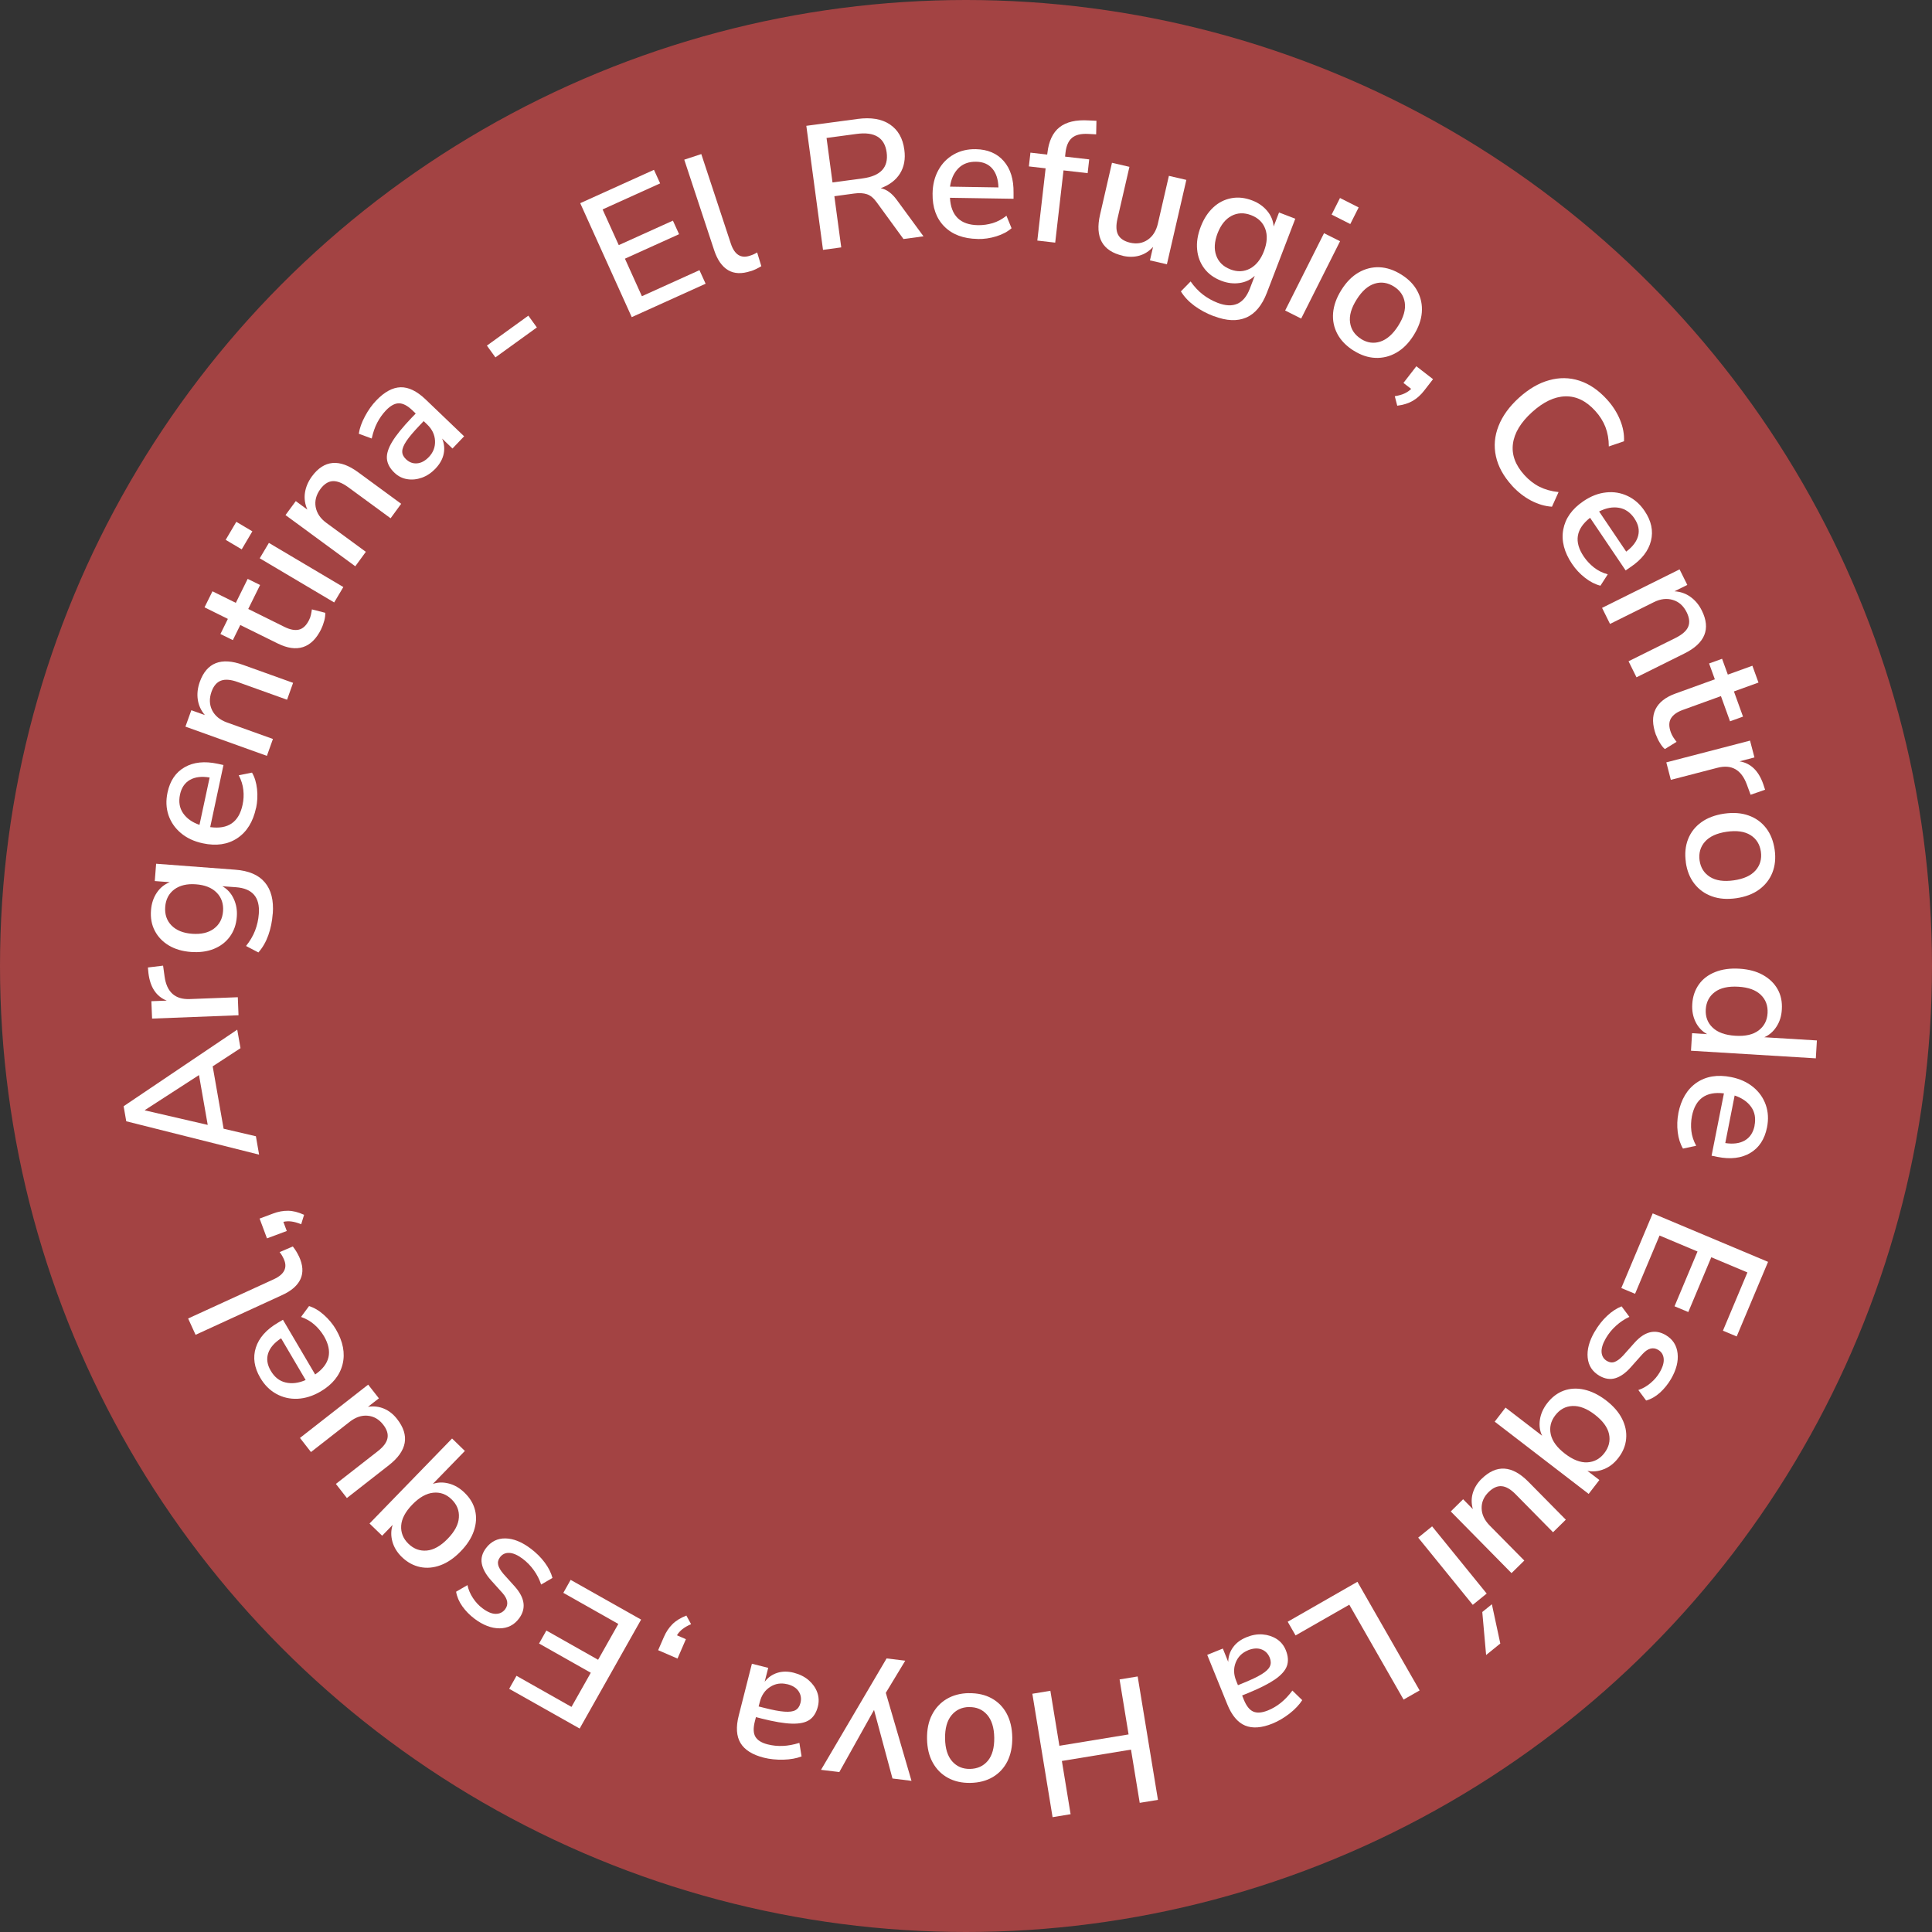 <?xml version="1.0" encoding="UTF-8"?>
<svg xmlns="http://www.w3.org/2000/svg" id="uuid-82c56525-b4bb-4b9c-a0a0-c10d7b304df6" viewBox="0 0 272.24 272.24">
  <rect x="0" y="0" width="272.24" height="272.24" fill="#333333" stroke="none"/>
  <g id="uuid-ad2b8db6-f216-46a7-96dc-df41e0526707">
    <circle cx="136.12" cy="136.12" r="136.12" fill="#a34343" stroke-width="0"></circle>
    <path d="M89.02,44.69l-7.26-16.06,10.39-4.7.87,1.91-8.11,3.67,2.28,5.03,7.63-3.45.87,1.91-7.63,3.45,2.39,5.29,8.11-3.67.87,1.91-10.39,4.7Z" fill="#fff" stroke-width="0"></path>
    <path d="M105.79,38.2c-1.27.42-2.33.38-3.19-.13-.86-.51-1.52-1.45-1.97-2.82l-4.21-12.75,2.4-.79,4.16,12.61c.52,1.57,1.42,2.14,2.7,1.71.19-.06.37-.13.53-.2.16-.07.32-.16.48-.26l.59,1.94c-.5.3-.99.54-1.48.7Z" fill="#fff" stroke-width="0"></path>
    <path d="M115.97,35.2l-2.35-17.47,7.23-.97c1.88-.25,3.4,0,4.54.77,1.14.76,1.83,1.95,2.04,3.57.18,1.3-.03,2.42-.61,3.35-.58.93-1.49,1.62-2.72,2.07.83.16,1.58.71,2.26,1.64l3.77,5.14-2.82.38-3.77-5.17c-.43-.6-.89-.98-1.38-1.14s-1.08-.2-1.79-.1l-2.8.38.97,7.21-2.58.35ZM117.31,25.71l4.24-.57c2.54-.34,3.67-1.56,3.39-3.66-.28-2.08-1.69-2.95-4.23-2.61l-4.24.57.84,6.27Z" fill="#fff" stroke-width="0"></path>
    <path d="M137.76,33.67c-2-.03-3.57-.62-4.7-1.76s-1.68-2.69-1.65-4.64c.02-1.25.29-2.35.82-3.3.52-.95,1.24-1.68,2.15-2.2.91-.52,1.95-.77,3.11-.75,1.68.03,3,.59,3.95,1.68.95,1.09,1.41,2.58,1.38,4.46v.85s-8.96-.14-8.96-.14c.14,2.54,1.46,3.82,3.96,3.86.7.01,1.39-.09,2.07-.29.68-.21,1.32-.55,1.93-1.04l.72,1.76c-.56.49-1.27.87-2.14,1.14-.87.27-1.75.4-2.63.38ZM137.56,22.79c-1.05-.02-1.89.29-2.52.93-.63.64-1.02,1.5-1.17,2.58l6.82.11c-.03-1.13-.32-2.02-.86-2.65-.54-.63-1.3-.96-2.29-.97Z" fill="#fff" stroke-width="0"></path>
    <path d="M146.17,33.9l1.17-10.18-2.36-.27.22-1.94,2.36.27.03-.22c.19-1.67.76-2.88,1.71-3.63.95-.75,2.32-1.07,4.1-.96l1.1.05-.04,1.91-1.15-.06c-1.02-.05-1.77.14-2.27.57s-.79,1.12-.9,2.06l-.06.57,3.4.39-.22,1.94-3.4-.39-1.17,10.18-2.51-.29Z" fill="#fff" stroke-width="0"></path>
    <path d="M158.22,36.04c-2.88-.66-3.95-2.59-3.21-5.79l1.68-7.31,2.46.57-1.69,7.33c-.22.96-.19,1.71.1,2.25.29.54.85.91,1.69,1.11.93.21,1.75.08,2.47-.41s1.2-1.25,1.44-2.29l1.55-6.72,2.46.57-2.74,11.89-2.39-.55.44-1.9c-.55.61-1.19,1.02-1.92,1.23-.73.21-1.51.22-2.34.03Z" fill="#fff" stroke-width="0"></path>
    <path d="M171.05,44.56c-1.03-.39-1.94-.88-2.73-1.46-.79-.58-1.44-1.26-1.92-2.04l1.37-1.4c.51.73,1.08,1.34,1.71,1.83.63.49,1.34.89,2.12,1.19,2.18.83,3.69.16,4.52-2.02l.69-1.8c-.59.56-1.3.9-2.15,1.02-.84.12-1.69.02-2.55-.31-1.03-.39-1.83-.97-2.41-1.74-.58-.77-.92-1.66-1.01-2.67-.1-1.01.07-2.08.51-3.22.43-1.12,1.02-2.02,1.76-2.71s1.59-1.12,2.54-1.3c.94-.18,1.93-.08,2.96.32.87.33,1.57.83,2.11,1.48.54.65.84,1.38.9,2.19l.76-1.98,2.29.88-4,10.43c-.69,1.79-1.66,2.96-2.92,3.5-1.26.54-2.77.48-4.53-.2ZM173.37,37.96c1,.38,1.92.34,2.78-.12.85-.46,1.51-1.28,1.96-2.46.45-1.18.51-2.23.18-3.13s-1-1.55-1.99-1.93-1.92-.35-2.77.1c-.85.45-1.5,1.27-1.96,2.45-.45,1.18-.52,2.23-.19,3.14.33.91.99,1.56,1.99,1.94Z" fill="#fff" stroke-width="0"></path>
    <path d="M181.09,43.76l5.48-10.9,2.26,1.13-5.48,10.9-2.25-1.13ZM187.64,30.24l1.18-2.34,2.63,1.33-1.18,2.34-2.63-1.33Z" fill="#fff" stroke-width="0"></path>
    <path d="M190.74,49.41c-1.04-.66-1.81-1.45-2.29-2.36-.49-.92-.69-1.91-.6-2.96.09-1.06.48-2.14,1.17-3.24s1.5-1.92,2.42-2.45,1.9-.78,2.93-.74,2.08.39,3.12,1.05c1.02.64,1.77,1.42,2.25,2.34.49.92.69,1.91.61,2.97-.08,1.06-.47,2.14-1.16,3.24s-1.5,1.91-2.43,2.44c-.92.53-1.91.77-2.94.73-1.04-.04-2.06-.38-3.08-1.03ZM191.78,47.76c.87.55,1.78.68,2.71.38s1.78-1.04,2.54-2.24c.76-1.2,1.06-2.28.92-3.25-.14-.96-.65-1.72-1.52-2.27-.89-.56-1.8-.7-2.73-.41s-1.78,1.03-2.53,2.23c-.76,1.2-1.07,2.28-.93,3.25.13.97.65,1.74,1.54,2.3Z" fill="#fff" stroke-width="0"></path>
    <path d="M196.89,57.18l-.35-1.35c.56-.09,1.02-.22,1.38-.39.36-.17.67-.38.93-.64l-1.09-.84,1.82-2.35,2.35,1.82-1.24,1.6c-.47.61-1,1.09-1.59,1.44-.59.35-1.33.59-2.22.7Z" fill="#fff" stroke-width="0"></path>
    <path d="M213.05,68.42c-1.2-1.32-1.95-2.7-2.26-4.13-.31-1.43-.19-2.85.37-4.26.55-1.41,1.51-2.74,2.88-3.98,1.37-1.24,2.78-2.07,4.24-2.47,1.45-.41,2.88-.39,4.27.06,1.39.45,2.69,1.33,3.89,2.65.81.89,1.42,1.85,1.84,2.87s.61,2.03.56,3.02l-2.14.73c0-1.03-.17-1.94-.48-2.75-.32-.81-.79-1.56-1.43-2.26-1.28-1.41-2.68-2.09-4.22-2.05-1.54.04-3.1.79-4.69,2.23-1.59,1.44-2.49,2.93-2.69,4.46-.2,1.53.34,3,1.62,4.41.64.7,1.34,1.25,2.12,1.64s1.67.64,2.69.75l-.93,2.06c-.98-.06-1.96-.35-2.94-.86-.98-.51-1.88-1.22-2.69-2.1Z" fill="#fff" stroke-width="0"></path>
    <path d="M221.53,79.48c-1.12-1.66-1.54-3.28-1.25-4.86s1.24-2.92,2.86-4.01c1.04-.7,2.09-1.11,3.17-1.22,1.08-.12,2.09.05,3.04.5.95.45,1.75,1.15,2.4,2.12.94,1.39,1.24,2.79.89,4.2s-1.3,2.63-2.87,3.69l-.7.48-5.01-7.42c-2,1.57-2.29,3.39-.89,5.46.39.58.87,1.09,1.42,1.53s1.21.77,1.96.98l-1.03,1.6c-.72-.18-1.44-.54-2.16-1.1-.72-.56-1.33-1.21-1.82-1.94ZM230.33,73.08c-.59-.87-1.32-1.38-2.21-1.53-.88-.15-1.81.03-2.79.52l3.82,5.66c.91-.68,1.47-1.42,1.68-2.22.21-.8.04-1.62-.51-2.43Z" fill="#fff" stroke-width="0"></path>
    <path d="M225.74,85.66l10.93-5.43,1.09,2.19-1.81.9c.84.05,1.6.31,2.26.79.67.48,1.2,1.12,1.6,1.93,1.28,2.58.46,4.6-2.47,6.05l-6.74,3.35-1.12-2.26,6.61-3.28c.94-.47,1.54-.99,1.79-1.57.25-.58.18-1.26-.2-2.04-.45-.91-1.1-1.5-1.95-1.75-.84-.26-1.74-.16-2.68.31l-6.18,3.07-1.12-2.26Z" fill="#fff" stroke-width="0"></path>
    <path d="M233.34,103.56c-.52-1.44-.54-2.65-.06-3.62s1.42-1.71,2.81-2.21l5.55-2.01-.81-2.23,1.83-.66.81,2.23,3.46-1.25.86,2.37-3.46,1.25,1.28,3.55-1.83.66-1.28-3.55-5.36,1.94c-.83.3-1.39.7-1.69,1.21-.3.51-.3,1.16-.01,1.96.09.25.21.48.35.7.14.21.29.43.46.63l-1.65,1.02c-.23-.18-.46-.47-.69-.85-.24-.38-.42-.76-.56-1.14Z" fill="#fff" stroke-width="0"></path>
    <path d="M234.79,107.43l11.81-3.07.62,2.37-2.1.55c1.56.25,2.68,1.32,3.34,3.21l.26.79-2.04.71-.53-1.44c-.77-2.09-2.15-2.88-4.15-2.36l-6.56,1.7-.64-2.47Z" fill="#fff" stroke-width="0"></path>
    <path d="M237.56,121.52c-.18-1.22-.07-2.31.31-3.28s1.01-1.76,1.87-2.38c.86-.62,1.94-1.02,3.22-1.21,1.29-.18,2.43-.1,3.43.26,1,.35,1.82.94,2.46,1.76.64.82,1.04,1.84,1.22,3.06.17,1.19.06,2.26-.32,3.23-.38.96-1.01,1.76-1.87,2.39-.86.63-1.94,1.03-3.22,1.22-1.29.18-2.43.1-3.44-.27-1-.36-1.82-.95-2.46-1.77-.64-.82-1.04-1.82-1.21-3.01ZM239.49,121.25c.15,1.02.63,1.79,1.47,2.32.83.52,1.95.68,3.35.48,1.4-.2,2.43-.67,3.07-1.4.64-.73.89-1.61.75-2.63-.15-1.04-.63-1.82-1.46-2.34-.82-.52-1.94-.68-3.34-.48-1.4.2-2.43.67-3.08,1.4-.65.73-.9,1.62-.76,2.66Z" fill="#fff" stroke-width="0"></path>
    <path d="M238.46,141.48c.06-1.06.38-1.98.93-2.76s1.32-1.36,2.3-1.75c.97-.39,2.11-.55,3.41-.47,1.3.08,2.4.37,3.31.88.91.51,1.6,1.17,2.07,2,.47.83.67,1.79.6,2.87-.05.92-.3,1.72-.75,2.41-.44.69-1.02,1.19-1.72,1.5l7.41.45-.15,2.52-17.59-1.07.15-2.47,2.12.13c-.71-.39-1.25-.96-1.62-1.71-.37-.75-.53-1.59-.47-2.52ZM240.36,142.24c-.06,1.03.26,1.89.97,2.56.71.68,1.77,1.06,3.19,1.15s2.51-.16,3.29-.75c.78-.59,1.2-1.4,1.26-2.43.06-1.05-.25-1.91-.96-2.59-.7-.68-1.76-1.06-3.17-1.14s-2.51.16-3.3.75-1.21,1.4-1.28,2.45Z" fill="#fff" stroke-width="0"></path>
    <path d="M236.49,156.88c.39-1.96,1.25-3.4,2.57-4.31,1.33-.91,2.95-1.18,4.86-.8,1.23.24,2.26.71,3.1,1.39s1.44,1.52,1.79,2.51c.35.99.41,2.05.18,3.2-.33,1.65-1.11,2.85-2.35,3.59-1.24.74-2.79.93-4.63.56l-.83-.17,1.74-8.78c-2.52-.31-4.02.76-4.51,3.21-.13.69-.16,1.38-.08,2.09.08.71.31,1.4.68,2.08l-1.86.4c-.38-.64-.63-1.41-.74-2.31-.11-.91-.08-1.79.09-2.66ZM247.23,158.62c.2-1.03.05-1.91-.47-2.64-.52-.73-1.3-1.27-2.33-1.61l-1.32,6.7c1.12.17,2.04.05,2.76-.37.72-.42,1.17-1.11,1.37-2.07Z" fill="#fff" stroke-width="0"></path>
    <path d="M232.89,170.98l16.25,6.83-4.42,10.51-1.94-.81,3.45-8.21-5.09-2.14-3.24,7.72-1.94-.81,3.24-7.72-5.35-2.25-3.45,8.21-1.94-.81,4.42-10.51Z" fill="#fff" stroke-width="0"></path>
    <path d="M224.72,187.63c.5-.86,1.09-1.61,1.75-2.22.66-.62,1.34-1.06,2.03-1.33l1.1,1.48c-.68.31-1.31.73-1.89,1.26-.58.52-1.05,1.11-1.43,1.76-.44.76-.64,1.42-.6,1.97.05.55.3.96.76,1.23.38.22.74.26,1.1.12s.75-.43,1.17-.88l1.61-1.81c1.43-1.6,2.9-1.96,4.39-1.09.99.58,1.55,1.44,1.68,2.57.13,1.14-.18,2.34-.93,3.63-.43.73-.95,1.37-1.55,1.92-.61.54-1.25.91-1.95,1.11l-1.1-1.48c.63-.21,1.2-.54,1.73-.99s.95-.94,1.27-1.49c.44-.75.63-1.4.57-1.95-.05-.55-.32-.97-.79-1.24-.72-.42-1.46-.21-2.21.62l-1.61,1.81c-.73.83-1.46,1.35-2.19,1.57-.73.22-1.47.11-2.24-.33-1.01-.59-1.56-1.44-1.67-2.57-.11-1.12.22-2.34.98-3.65Z" fill="#fff" stroke-width="0"></path>
    <path d="M212.15,198.35l5.15,3.96c-.33-.69-.43-1.45-.31-2.26.12-.81.46-1.58,1.02-2.31.66-.86,1.44-1.45,2.33-1.78.89-.32,1.85-.38,2.88-.15s2.06.73,3.09,1.52c1.03.79,1.78,1.65,2.25,2.58s.67,1.87.58,2.83c-.08.96-.45,1.86-1.1,2.7-.57.74-1.24,1.27-2.02,1.58-.78.32-1.56.39-2.34.24l1.69,1.29-1.51,1.96-13.24-10.18,1.54-2ZM219.15,199.44c-.63.82-.84,1.71-.63,2.67.21.96.88,1.87,2,2.73s2.17,1.27,3.14,1.22c.97-.05,1.78-.48,2.41-1.3.64-.83.86-1.73.66-2.68-.2-.95-.87-1.86-1.99-2.73s-2.18-1.27-3.16-1.23c-.98.04-1.79.48-2.43,1.32Z" fill="#fff" stroke-width="0"></path>
    <path d="M208.76,208.4c2.1-2.07,4.3-1.94,6.61.4l5.27,5.34-1.8,1.77-5.28-5.36c-.69-.7-1.34-1.08-1.96-1.13-.61-.05-1.23.23-1.84.83-.68.67-1,1.43-.98,2.3.02.87.41,1.68,1.16,2.44l4.85,4.91-1.8,1.77-8.56-8.69,1.74-1.72,1.37,1.39c-.22-.79-.22-1.55,0-2.28.22-.73.63-1.39,1.23-1.99Z" fill="#fff" stroke-width="0"></path>
    <path d="M201.8,215.08l7.69,9.47-1.96,1.59-7.69-9.47,1.96-1.59ZM210.22,226.05l1.19,5.54-2,1.62-.54-6.06,1.36-1.1Z" fill="#fff" stroke-width="0"></path>
    <path d="M191.28,222.9l8.76,15.3-2.26,1.29-7.65-13.37-7.57,4.33-1.11-1.93,9.83-5.63Z" fill="#fff" stroke-width="0"></path>
    <path d="M175.64,230.7c.79-.32,1.55-.45,2.29-.39.74.06,1.4.28,1.98.65.58.38,1,.9,1.27,1.56.34.83.39,1.58.16,2.23-.23.65-.79,1.28-1.68,1.9-.89.61-2.17,1.26-3.84,1.94l-.79.32.24.6c.36.88.8,1.44,1.33,1.67s1.21.18,2.06-.16c.65-.26,1.26-.62,1.83-1.08.57-.46,1.11-1.03,1.62-1.72l1.39,1.35c-.42.65-1.02,1.29-1.79,1.89-.78.6-1.57,1.07-2.38,1.4-1.54.63-2.84.72-3.88.29-1.04-.43-1.88-1.43-2.51-2.99l-2.83-6.97,2.2-.89.76,1.88c.01-.76.24-1.45.68-2.06.44-.61,1.06-1.08,1.88-1.41ZM175.85,232.55c-.83.34-1.41.91-1.73,1.73-.32.81-.29,1.67.07,2.56l.25.62.76-.31c1.13-.46,1.99-.87,2.59-1.24.6-.37.98-.73,1.15-1.1.17-.36.16-.77-.02-1.22-.24-.59-.63-.98-1.18-1.18-.55-.2-1.18-.15-1.89.13Z" fill="#fff" stroke-width="0"></path>
    <path d="M160.31,236.23l2.86,17.39-2.57.42-1.23-7.5-9.74,1.6,1.23,7.5-2.54.42-2.85-17.39,2.54-.42,1.27,7.75,9.75-1.6-1.27-7.75,2.56-.42Z" fill="#fff" stroke-width="0"></path>
    <path d="M136.52,238.59c1.23-.02,2.3.22,3.21.72s1.62,1.22,2.12,2.15.77,2.05.79,3.35c.02,1.3-.21,2.42-.68,3.37-.48.95-1.16,1.69-2.05,2.22-.89.53-1.95.81-3.19.83-1.2.02-2.25-.22-3.16-.72s-1.62-1.22-2.13-2.15c-.52-.93-.78-2.05-.8-3.35-.02-1.3.21-2.43.7-3.38.49-.95,1.17-1.69,2.06-2.22.89-.53,1.94-.81,3.14-.83ZM136.55,240.54c-1.03.02-1.86.41-2.48,1.17-.62.76-.92,1.85-.9,3.26.02,1.42.36,2.49,1,3.22.65.73,1.48,1.09,2.52,1.07,1.05-.02,1.88-.4,2.51-1.15.62-.75.92-1.84.9-3.25s-.36-2.49-1-3.23c-.65-.74-1.49-1.1-2.54-1.08Z" fill="#fff" stroke-width="0"></path>
    <path d="M127.56,234.01l-2.74,4.53,3.62,12.4-2.68-.33-2.6-9.66-4.89,8.75-2.58-.31,9.24-15.7,2.63.32Z" fill="#fff" stroke-width="0"></path>
    <path d="M111.86,235.71c.82.21,1.52.56,2.08,1.04.56.49.97,1.05,1.21,1.7s.27,1.32.1,2.01c-.22.87-.62,1.5-1.19,1.89-.57.39-1.4.56-2.48.53-1.08-.03-2.5-.27-4.24-.71l-.82-.21-.16.63c-.23.92-.21,1.63.08,2.13.29.5.87.87,1.76,1.09.68.17,1.38.24,2.11.21.73-.03,1.5-.17,2.33-.43l.31,1.91c-.72.28-1.58.43-2.57.46-.99.02-1.9-.07-2.74-.28-1.62-.41-2.71-1.1-3.29-2.06-.58-.96-.67-2.26-.25-3.89l1.85-7.29,2.3.58-.5,1.96c.46-.6,1.05-1.02,1.76-1.25.71-.23,1.5-.24,2.35-.02ZM110.94,237.33c-.87-.22-1.68-.1-2.41.37-.74.47-1.22,1.17-1.46,2.11l-.17.65.8.2c1.18.3,2.12.48,2.82.53s1.22-.01,1.57-.21c.35-.2.58-.53.7-1,.16-.61.07-1.16-.25-1.65-.32-.49-.86-.82-1.6-1.01Z" fill="#fff" stroke-width="0"></path>
    <path d="M96.71,227.64l.67,1.22c-.52.23-.93.47-1.24.72-.31.25-.56.53-.75.85l1.26.55-1.18,2.73-2.73-1.18.81-1.86c.3-.7.7-1.3,1.19-1.79.48-.49,1.14-.9,1.98-1.23Z" fill="#fff" stroke-width="0"></path>
    <path d="M90.34,228.22l-8.66,15.35-9.93-5.6,1.03-1.83,7.75,4.38,2.72-4.81-7.29-4.12,1.03-1.83,7.29,4.12,2.85-5.05-7.75-4.38,1.03-1.83,9.93,5.6Z" fill="#fff" stroke-width="0"></path>
    <path d="M74.75,218.19c.8.6,1.47,1.26,2.01,1.99.54.73.9,1.45,1.09,2.17l-1.6.93c-.23-.72-.58-1.39-1.03-2.02-.45-.63-.98-1.17-1.58-1.62-.71-.53-1.34-.8-1.89-.82-.55-.02-.98.19-1.3.62-.26.35-.34.71-.25,1.08s.34.79.74,1.26l1.62,1.8c1.42,1.61,1.61,3.1.57,4.49-.69.92-1.61,1.38-2.75,1.38-1.14,0-2.31-.45-3.5-1.34-.68-.51-1.26-1.1-1.73-1.76s-.76-1.35-.88-2.06l1.6-.93c.14.65.4,1.26.78,1.83.38.58.82,1.05,1.33,1.43.69.52,1.32.79,1.87.79.55,0,1-.21,1.33-.65.5-.67.38-1.42-.36-2.27l-1.62-1.8c-.74-.82-1.17-1.61-1.31-2.36-.14-.75.06-1.48.59-2.18.7-.93,1.62-1.39,2.74-1.37,1.13.02,2.3.49,3.51,1.4Z" fill="#fff" stroke-width="0"></path>
    <path d="M65.52,204.44l-4.53,4.66c.73-.25,1.49-.26,2.28-.05s1.52.64,2.18,1.28c.78.75,1.28,1.59,1.5,2.52.22.92.16,1.88-.18,2.88-.34,1-.96,1.96-1.87,2.89-.9.93-1.85,1.58-2.83,1.94s-1.94.45-2.88.25-1.79-.66-2.56-1.4c-.67-.65-1.12-1.38-1.34-2.19-.22-.81-.21-1.59.04-2.35l-1.48,1.53-1.78-1.72,11.63-11.98,1.81,1.76ZM63.63,211.27c-.74-.72-1.6-1.03-2.58-.93-.98.1-1.96.65-2.95,1.67-.99,1.02-1.51,2.01-1.57,2.98-.06.97.28,1.82,1.02,2.54.75.73,1.62,1.05,2.59.96s1.95-.64,2.94-1.66c.99-1.02,1.52-2.01,1.58-2.99.07-.98-.27-1.83-1.03-2.57Z" fill="#fff" stroke-width="0"></path>
    <path d="M55.95,199.95c1.82,2.32,1.43,4.5-1.16,6.52l-5.91,4.62-1.55-1.99,5.93-4.63c.78-.61,1.22-1.21,1.34-1.81.12-.6-.08-1.25-.62-1.93-.59-.75-1.31-1.16-2.17-1.24-.86-.08-1.71.21-2.55.87l-5.44,4.25-1.55-1.99,9.61-7.51,1.51,1.93-1.54,1.2c.81-.13,1.57-.04,2.27.26.7.3,1.31.78,1.83,1.45Z" fill="#fff" stroke-width="0"></path>
    <path d="M47.33,187.32c1.01,1.72,1.33,3.37.94,4.93s-1.42,2.84-3.1,3.83c-1.08.63-2.16.97-3.24,1.02-1.08.05-2.08-.18-3-.69-.92-.51-1.67-1.26-2.26-2.27-.85-1.45-1.06-2.87-.62-4.24.44-1.38,1.47-2.54,3.09-3.5l.73-.43,4.54,7.71c2.09-1.44,2.5-3.24,1.24-5.4-.36-.6-.8-1.14-1.33-1.61-.53-.47-1.16-.84-1.9-1.1l1.13-1.53c.71.22,1.41.63,2.09,1.24.68.6,1.25,1.29,1.7,2.05ZM38.15,193.15c.53.91,1.23,1.46,2.11,1.66.87.2,1.81.09,2.81-.35l-3.46-5.88c-.95.62-1.56,1.32-1.82,2.11-.26.79-.14,1.61.36,2.46Z" fill="#fff" stroke-width="0"></path>
    <path d="M42.13,177.04c.56,1.21.63,2.27.22,3.18-.41.91-1.27,1.67-2.59,2.27l-12.2,5.6-1.05-2.3,12.07-5.53c1.5-.69,1.97-1.65,1.4-2.87-.08-.18-.17-.35-.26-.5-.09-.15-.19-.3-.32-.45l1.86-.8c.36.46.64.92.86,1.39Z" fill="#fff" stroke-width="0"></path>
    <path d="M42.85,171.18l-.41,1.33c-.52-.21-.98-.34-1.38-.39-.39-.05-.77-.03-1.13.05l.48,1.29-2.79,1.04-1.04-2.79,1.9-.71c.72-.27,1.42-.4,2.11-.39.69,0,1.44.2,2.26.57Z" fill="#fff" stroke-width="0"></path>
    <path d="M36.5,162.7l-18.71-4.7-.37-2.12,16.01-10.79.46,2.61-3.92,2.56,1.54,8.79,4.55,1.06.45,2.59ZM20.44,156.47l8.83,2.04-1.23-7.02-7.62,4.93v.05Z" fill="#fff" stroke-width="0"></path>
    <path d="M33.62,143.06l-12.19.47-.1-2.45,2.17-.08c-1.47-.58-2.33-1.86-2.58-3.85l-.08-.82,2.14-.26.21,1.52c.3,2.21,1.49,3.27,3.55,3.19l6.77-.26.1,2.55Z" fill="#fff" stroke-width="0"></path>
    <path d="M38.43,128.74c-.08,1.1-.29,2.11-.62,3.04s-.79,1.74-1.4,2.43l-1.74-.91c.55-.69.98-1.41,1.27-2.16.29-.75.47-1.54.53-2.37.18-2.33-.9-3.58-3.22-3.75l-1.92-.14c.71.4,1.24.99,1.6,1.76s.51,1.61.44,2.53c-.08,1.1-.41,2.03-.98,2.81s-1.32,1.35-2.26,1.73c-.94.38-2.02.52-3.23.43-1.2-.09-2.23-.39-3.1-.91-.87-.52-1.53-1.2-1.98-2.06-.45-.85-.63-1.83-.54-2.92.07-.93.34-1.75.81-2.45.47-.7,1.08-1.2,1.84-1.49l-2.12-.16.19-2.44,11.14.84c1.91.14,3.31.74,4.19,1.8.88,1.05,1.25,2.52,1.11,4.4ZM31.43,128.41c.08-1.06-.22-1.94-.9-2.63-.68-.69-1.66-1.08-2.92-1.17-1.26-.1-2.28.15-3.05.72-.77.58-1.2,1.4-1.28,2.46-.08,1.06.22,1.94.89,2.62s1.64,1.08,2.91,1.17c1.26.09,2.28-.14,3.06-.72.78-.58,1.21-1.4,1.29-2.46Z" fill="#fff" stroke-width="0"></path>
    <path d="M36.08,113.84c-.42,1.96-1.3,3.38-2.64,4.27-1.34.89-2.96,1.13-4.87.72-1.22-.26-2.25-.74-3.08-1.44-.83-.7-1.41-1.54-1.75-2.53-.33-.99-.38-2.06-.13-3.2.35-1.65,1.15-2.83,2.41-3.55s2.8-.88,4.64-.49l.83.18-1.87,8.75c2.52.35,4.04-.7,4.56-3.14.15-.68.19-1.38.11-2.08-.07-.71-.29-1.4-.65-2.09l1.87-.37c.38.64.61,1.42.71,2.32.1.91.05,1.79-.13,2.66ZM25.37,111.94c-.22,1.03-.08,1.91.43,2.65.51.74,1.28,1.29,2.31,1.64l1.43-6.67c-1.12-.19-2.04-.08-2.77.33-.72.41-1.19,1.09-1.4,2.05Z" fill="#fff" stroke-width="0"></path>
    <path d="M37.61,106.51l-11.48-4.12.83-2.31,1.91.68c-.55-.64-.88-1.37-1-2.18-.12-.81-.02-1.64.28-2.49.97-2.71,3-3.52,6.07-2.41l7.08,2.54-.85,2.38-6.94-2.49c-.99-.36-1.78-.42-2.37-.2-.59.22-1.04.74-1.33,1.55-.34.96-.31,1.83.08,2.62.4.79,1.09,1.36,2.08,1.72l6.49,2.33-.85,2.38Z" fill="#fff" stroke-width="0"></path>
    <path d="M45.27,88.63c-.68,1.38-1.54,2.22-2.57,2.55-1.03.33-2.21.16-3.55-.5l-5.29-2.61-1.05,2.13-1.75-.86,1.05-2.13-3.29-1.63,1.12-2.26,3.29,1.63,1.67-3.38,1.75.86-1.67,3.38,5.11,2.53c.79.39,1.47.52,2.04.38s1.04-.59,1.42-1.35c.12-.24.21-.48.26-.73s.11-.5.14-.77l1.88.48c.02.29-.02.66-.13,1.09-.12.44-.26.83-.44,1.19Z" fill="#fff" stroke-width="0"></path>
    <path d="M34.06,77.41l-2.26-1.34,1.5-2.54,2.26,1.34-1.5,2.54ZM47.09,84.89l-10.49-6.22,1.29-2.17,10.49,6.22-1.29,2.17Z" fill="#fff" stroke-width="0"></path>
    <path d="M50.07,79.8l-9.84-7.22,1.45-1.97,1.63,1.2c-.34-.77-.46-1.56-.34-2.37.12-.81.45-1.58.98-2.31,1.71-2.32,3.88-2.52,6.51-.59l6.07,4.45-1.49,2.04-5.95-4.36c-.85-.62-1.59-.91-2.22-.87-.63.04-1.21.42-1.72,1.11-.6.82-.82,1.66-.67,2.53.16.87.66,1.62,1.51,2.24l5.56,4.08-1.49,2.04Z" fill="#fff" stroke-width="0"></path>
    <path d="M61.39,66.01c-.59.61-1.23,1.05-1.94,1.3-.7.25-1.39.32-2.07.21-.68-.11-1.28-.41-1.8-.91-.65-.62-1-1.28-1.06-1.97-.06-.69.2-1.5.76-2.42.56-.92,1.47-2.04,2.71-3.34l.59-.61-.47-.45c-.69-.66-1.32-.99-1.9-.99-.58,0-1.18.33-1.82.99-.48.51-.89,1.08-1.23,1.73s-.59,1.39-.78,2.24l-1.82-.67c.11-.77.4-1.59.87-2.46.46-.87,1-1.62,1.6-2.24,1.15-1.2,2.29-1.82,3.42-1.85,1.12-.03,2.29.54,3.51,1.7l5.44,5.21-1.64,1.72-1.46-1.4c.3.7.37,1.42.22,2.15-.15.73-.53,1.42-1.14,2.06ZM60.43,64.4c.62-.65.91-1.41.87-2.28-.04-.87-.41-1.64-1.11-2.31l-.49-.47-.57.6c-.84.88-1.46,1.61-1.85,2.19s-.59,1.07-.6,1.47.17.77.52,1.1c.46.44.98.64,1.56.59.58-.04,1.14-.34,1.67-.89Z" fill="#fff" stroke-width="0"></path>
    <path d="M69.81,50.36l-1.2-1.66,5.84-4.22,1.2,1.66-5.84,4.22Z" fill="#fff" stroke-width="0"></path>
  </g>
</svg>

